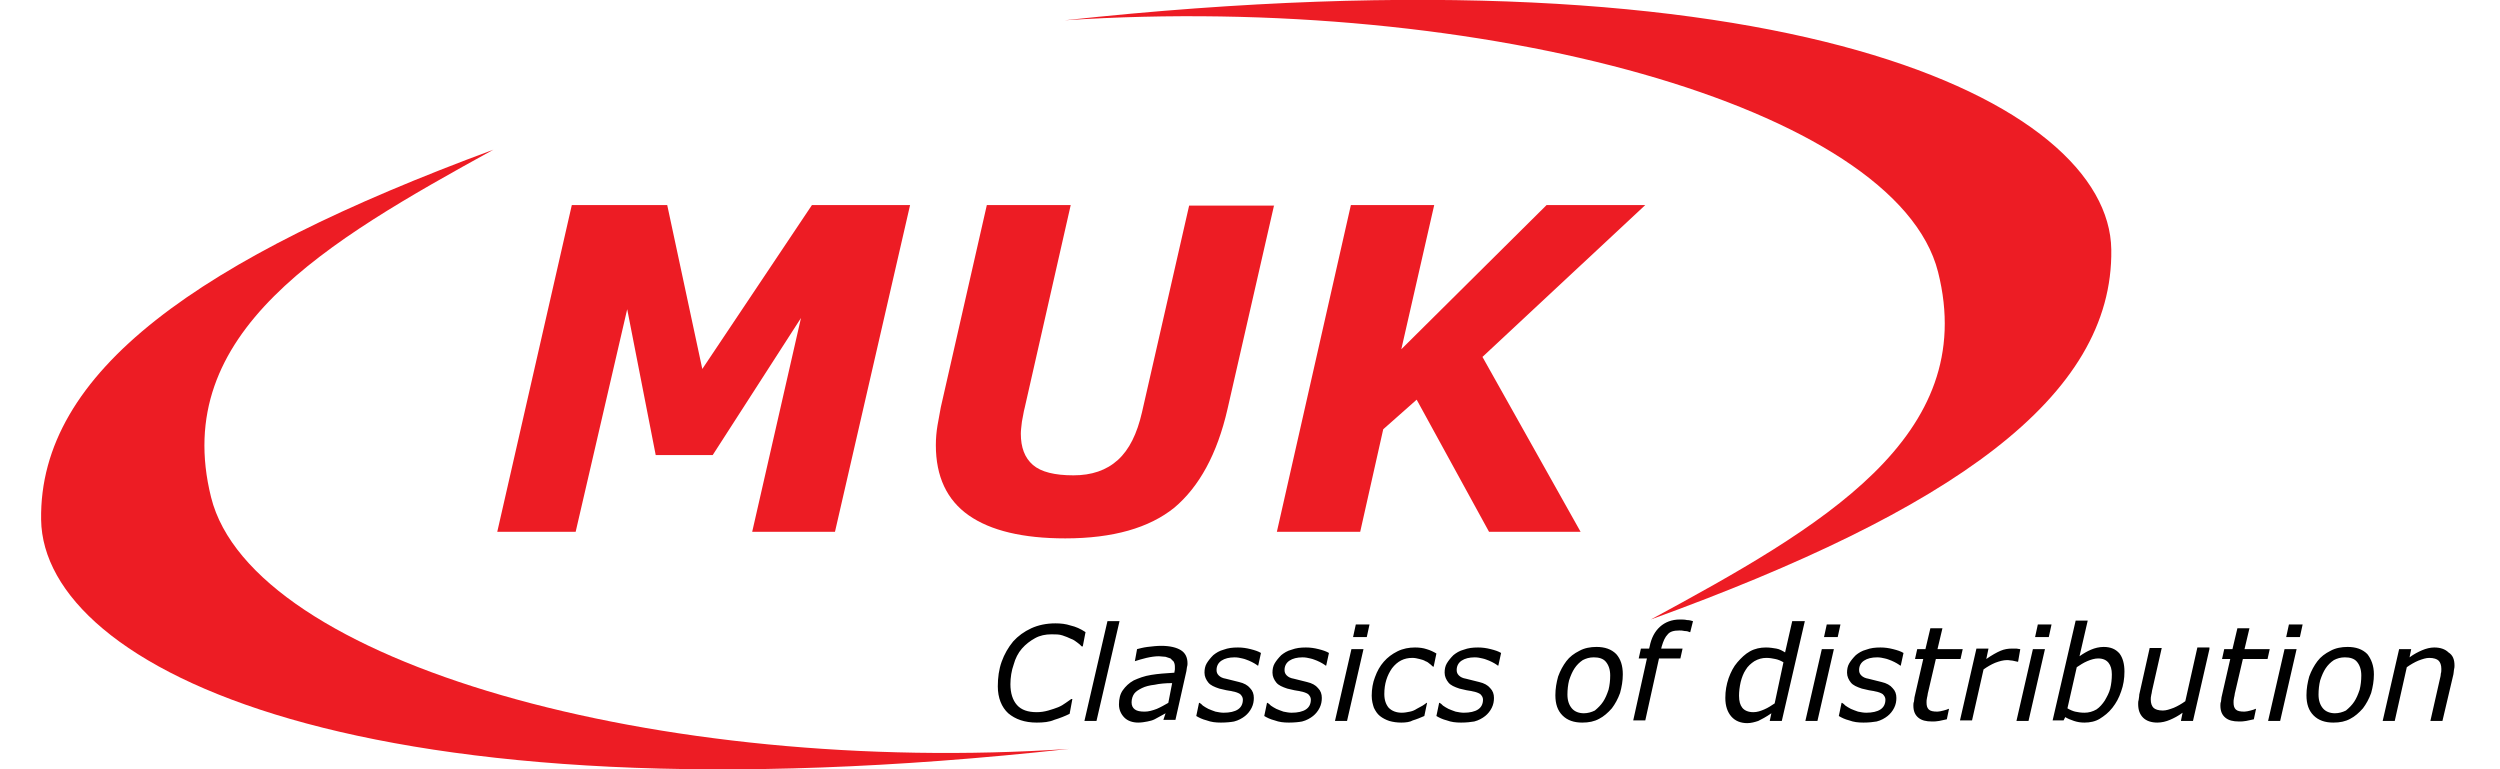 <svg xmlns="http://www.w3.org/2000/svg" xmlns:xlink="http://www.w3.org/1999/xlink" id="Layer_1" x="0px" y="0px" viewBox="0 0 456 140.3" style="enable-background:new 0 0 456 140.3;" xml:space="preserve"><style type="text/css">	.st0{display:none;fill-rule:evenodd;clip-rule:evenodd;}	.st1{fill-rule:evenodd;clip-rule:evenodd;fill:#ED1C24;}	.st2{fill-rule:evenodd;clip-rule:evenodd;}</style><rect x="-72.5" y="-53.9" class="st0" width="598.3" height="252.5"></rect><path class="st1" d="M152.3,97h-15.1l8.9-39l-16.1,25h-10.4l-5.2-26.6L105,97H90.7l13.6-59.6h17.4l6.4,29.9l20-29.9h17.9L152.3,97 L152.3,97z M232.4,37.4l-8.5,37.2c-1.9,8.3-5.2,14.2-9.7,18c-4.6,3.7-11.2,5.6-19.9,5.6c-7.7,0-13.6-1.4-17.6-4.2 c-4-2.8-6-7.1-6-12.8c0-1.2,0.1-2.4,0.3-3.6c0.2-1.2,0.4-2.3,0.6-3.3l8.4-36.9h15.3l-8.4,37c-0.2,0.7-0.3,1.6-0.5,2.5 c-0.1,0.9-0.2,1.6-0.2,2.2c0,2.5,0.7,4.4,2.2,5.7c1.5,1.3,4,1.9,7.4,1.9c3.3,0,6-0.9,8.1-2.8c2.1-1.9,3.5-4.8,4.4-8.7l8.6-37.7 H232.4L232.4,37.4z M288.3,97h-16.7l-13.2-24.1l-6.1,5.4L248.1,97h-15.2l13.5-59.6h15.2l-6,26.3l26.5-26.3h18l-29.7,27.7L288.3,97 L288.3,97z"></path><path class="st2" d="M189.1,131.8c-2.2,0-3.9-0.6-5.2-1.7c-1.2-1.1-1.9-2.8-1.9-4.9c0-1.6,0.2-3.1,0.7-4.5c0.5-1.4,1.2-2.6,2.1-3.7 c0.9-1,2-1.8,3.3-2.4c1.3-0.6,2.8-0.9,4.4-0.9c1,0,1.9,0.1,2.8,0.4c0.9,0.2,1.8,0.6,2.7,1.2l-0.5,2.6h-0.2c-0.3-0.3-0.5-0.5-0.8-0.7 c-0.3-0.2-0.6-0.5-1.2-0.7c-0.4-0.2-0.9-0.4-1.5-0.6c-0.6-0.2-1.2-0.2-2-0.2c-1.1,0-2.1,0.2-3,0.7c-0.9,0.5-1.7,1.1-2.4,1.9 c-0.7,0.8-1.2,1.8-1.5,2.9c-0.4,1.1-0.6,2.4-0.6,3.6c0,1.6,0.4,2.9,1.2,3.8c0.8,0.9,2,1.3,3.6,1.3c0.7,0,1.4-0.1,2.1-0.3 c0.7-0.2,1.3-0.4,1.8-0.6c0.5-0.2,1-0.5,1.4-0.8c0.4-0.3,0.7-0.5,1-0.7h0.2l-0.5,2.7c-0.8,0.4-1.8,0.8-2.8,1.1 C191.4,131.7,190.3,131.8,189.1,131.8L189.1,131.8z M204.2,113.3l-4.2,18.2h-2.2l4.2-18.2H204.2L204.2,113.3z M213.8,124.6 c-1.2,0-2.3,0.1-3.2,0.3c-0.9,0.1-1.7,0.3-2.3,0.6c-0.6,0.3-1.1,0.6-1.4,1c-0.3,0.4-0.5,1-0.5,1.6c0,0.6,0.2,1,0.6,1.3 c0.4,0.3,1,0.4,1.8,0.4c0.7,0,1.4-0.2,2.2-0.5c0.7-0.3,1.4-0.7,2.1-1.1L213.8,124.6L213.8,124.6z M212.6,130.1 c-0.2,0.1-0.5,0.3-0.9,0.5c-0.4,0.2-0.7,0.4-1.1,0.6c-0.4,0.2-0.8,0.3-1.3,0.4c-0.5,0.1-1.1,0.2-1.7,0.2c-1,0-1.9-0.3-2.5-0.9 c-0.6-0.6-1-1.4-1-2.4c0-1,0.2-1.9,0.7-2.6c0.5-0.7,1.1-1.3,2-1.8c0.9-0.4,1.9-0.8,3.2-1c1.2-0.2,2.6-0.3,4.2-0.4 c0-0.2,0.1-0.4,0.1-0.6c0-0.2,0-0.3,0-0.5c0-0.4-0.1-0.7-0.2-0.9c-0.2-0.2-0.4-0.4-0.6-0.6c-0.3-0.1-0.6-0.2-0.9-0.3 c-0.4,0-0.8-0.1-1.2-0.1c-0.7,0-1.4,0.1-2.3,0.3c-0.8,0.2-1.5,0.4-2.1,0.6H207l0.4-2.2c0.4-0.1,1.1-0.3,1.9-0.4 c0.9-0.1,1.7-0.2,2.5-0.2c1.6,0,2.8,0.3,3.6,0.8c0.8,0.5,1.2,1.3,1.2,2.4c0,0.2,0,0.4-0.1,0.7c0,0.2-0.1,0.5-0.1,0.7l-2,8.9h-2.2 L212.6,130.1L212.6,130.1z M222.7,131.8c-1,0-1.8-0.1-2.6-0.4c-0.8-0.2-1.4-0.5-1.9-0.8l0.5-2.4h0.1c0.2,0.1,0.4,0.3,0.6,0.5 c0.3,0.2,0.6,0.4,1,0.6c0.4,0.2,0.8,0.3,1.3,0.5c0.5,0.1,1,0.2,1.5,0.2c1.1,0,2-0.2,2.6-0.6c0.6-0.4,0.9-1,0.9-1.8 c0-0.4-0.2-0.7-0.5-1c-0.3-0.2-0.8-0.4-1.4-0.5c-0.3-0.1-0.7-0.1-1.1-0.2c-0.4-0.1-0.9-0.2-1.3-0.3c-0.9-0.3-1.6-0.6-2-1.1 c-0.4-0.5-0.7-1.1-0.7-1.8c0-0.6,0.1-1.2,0.4-1.7c0.3-0.5,0.7-1,1.2-1.5c0.5-0.4,1.1-0.8,1.9-1c0.8-0.3,1.6-0.4,2.6-0.4 c0.8,0,1.5,0.1,2.3,0.3c0.8,0.2,1.4,0.4,1.9,0.7l-0.5,2.3h-0.1c-0.1-0.1-0.3-0.2-0.6-0.4c-0.3-0.2-0.6-0.3-1-0.5 c-0.3-0.1-0.7-0.3-1.2-0.4c-0.4-0.1-0.9-0.2-1.4-0.2c-1,0-1.8,0.2-2.4,0.6c-0.6,0.4-0.9,1-0.9,1.7c0,0.4,0.1,0.7,0.4,1 c0.3,0.3,0.7,0.5,1.3,0.6c0.4,0.1,0.8,0.2,1.2,0.3c0.4,0.1,0.8,0.2,1.2,0.3c0.9,0.2,1.6,0.6,2,1.1c0.5,0.5,0.7,1.1,0.7,1.8 c0,0.6-0.1,1.2-0.4,1.8c-0.3,0.6-0.7,1.1-1.2,1.5c-0.5,0.4-1.2,0.8-2,1C224.6,131.7,223.7,131.8,222.7,131.8L222.7,131.8z  M235.1,131.8c-1,0-1.8-0.1-2.6-0.4c-0.8-0.2-1.4-0.5-1.9-0.8l0.5-2.4h0.1c0.2,0.1,0.4,0.3,0.6,0.5c0.3,0.2,0.6,0.4,1,0.6 c0.4,0.2,0.8,0.3,1.3,0.5c0.5,0.1,1,0.2,1.5,0.2c1.1,0,2-0.2,2.6-0.6c0.6-0.4,0.9-1,0.9-1.8c0-0.4-0.2-0.7-0.5-1 c-0.3-0.2-0.8-0.4-1.4-0.5c-0.3-0.1-0.7-0.1-1.1-0.2c-0.4-0.1-0.9-0.2-1.3-0.3c-0.9-0.3-1.6-0.6-2-1.1c-0.4-0.5-0.7-1.1-0.7-1.8 c0-0.6,0.1-1.2,0.4-1.7c0.3-0.5,0.7-1,1.2-1.5c0.5-0.4,1.1-0.8,1.9-1c0.8-0.3,1.6-0.4,2.6-0.4c0.8,0,1.5,0.1,2.3,0.3 c0.8,0.2,1.4,0.4,1.9,0.7l-0.5,2.3h-0.1c-0.1-0.1-0.3-0.2-0.6-0.4c-0.3-0.2-0.6-0.3-1-0.5c-0.3-0.1-0.7-0.3-1.2-0.4 c-0.4-0.1-0.9-0.2-1.4-0.2c-1,0-1.8,0.2-2.4,0.6c-0.6,0.4-0.9,1-0.9,1.7c0,0.4,0.1,0.7,0.4,1c0.3,0.3,0.7,0.5,1.3,0.6 c0.4,0.1,0.8,0.2,1.2,0.3c0.4,0.1,0.8,0.2,1.2,0.3c0.9,0.2,1.6,0.6,2,1.1c0.5,0.5,0.7,1.1,0.7,1.8c0,0.6-0.1,1.2-0.4,1.8 c-0.3,0.6-0.7,1.1-1.2,1.5c-0.5,0.4-1.2,0.8-2,1C237,131.7,236.1,131.8,235.1,131.8L235.1,131.8z M249.8,113.9l-0.5,2.3h-2.5 l0.5-2.3H249.8L249.8,113.9z M248.7,118.4l-3,13.1h-2.2l3-13.1H248.7L248.7,118.4z M255.6,131.8c-0.8,0-1.5-0.1-2.2-0.3 c-0.6-0.2-1.2-0.5-1.7-0.9c-0.5-0.4-0.8-0.9-1.1-1.5c-0.2-0.6-0.4-1.3-0.4-2.2c0-1.2,0.2-2.4,0.6-3.4c0.4-1.1,0.9-2,1.6-2.8 c0.7-0.8,1.5-1.4,2.5-1.9c1-0.5,2.1-0.7,3.2-0.7c0.8,0,1.5,0.1,2.1,0.3c0.7,0.2,1.3,0.5,1.8,0.8l-0.5,2.4h-0.1 c-0.2-0.1-0.3-0.3-0.6-0.5c-0.2-0.2-0.5-0.4-0.8-0.5c-0.3-0.2-0.7-0.3-1.1-0.4c-0.4-0.1-0.8-0.2-1.3-0.2c-1.5,0-2.7,0.6-3.7,1.9 c-0.9,1.3-1.4,2.8-1.4,4.7c0,1.1,0.3,1.9,0.8,2.5c0.6,0.6,1.4,0.9,2.4,0.9c0.5,0,1-0.1,1.5-0.2c0.5-0.1,0.9-0.3,1.2-0.5 c0.4-0.2,0.7-0.4,1.1-0.6c0.3-0.2,0.6-0.4,0.7-0.5h0.1l-0.5,2.4c-0.7,0.3-1.4,0.6-2.1,0.8C257.2,131.7,256.4,131.8,255.6,131.8 L255.6,131.8z M266.5,131.8c-1,0-1.8-0.1-2.6-0.4c-0.8-0.2-1.4-0.5-1.9-0.8l0.5-2.4h0.1c0.2,0.1,0.4,0.3,0.6,0.5 c0.3,0.2,0.6,0.4,1,0.6c0.4,0.2,0.8,0.3,1.3,0.5c0.5,0.1,1,0.2,1.5,0.2c1.1,0,2-0.2,2.6-0.6c0.6-0.4,0.9-1,0.9-1.8 c0-0.4-0.2-0.7-0.5-1c-0.3-0.2-0.8-0.4-1.4-0.5c-0.3-0.1-0.7-0.1-1.1-0.2c-0.4-0.1-0.9-0.2-1.3-0.3c-0.9-0.3-1.6-0.6-2-1.1 c-0.4-0.5-0.7-1.1-0.7-1.8c0-0.6,0.1-1.2,0.4-1.7c0.3-0.5,0.7-1,1.2-1.5c0.5-0.4,1.1-0.8,1.9-1c0.8-0.3,1.6-0.4,2.6-0.4 c0.8,0,1.5,0.1,2.3,0.3c0.8,0.2,1.4,0.4,1.9,0.7l-0.5,2.3h-0.1c-0.1-0.1-0.3-0.2-0.6-0.4c-0.3-0.2-0.6-0.3-1-0.5 c-0.3-0.1-0.7-0.3-1.2-0.4c-0.4-0.1-0.9-0.2-1.4-0.2c-1,0-1.8,0.2-2.4,0.6c-0.6,0.4-0.9,1-0.9,1.7c0,0.4,0.1,0.7,0.4,1 c0.3,0.3,0.7,0.5,1.3,0.6c0.4,0.1,0.8,0.2,1.2,0.3c0.4,0.1,0.8,0.2,1.2,0.3c0.9,0.2,1.6,0.6,2,1.1c0.5,0.5,0.7,1.1,0.7,1.8 c0,0.6-0.1,1.2-0.4,1.8c-0.3,0.6-0.7,1.1-1.2,1.5c-0.5,0.4-1.2,0.8-2,1C268.3,131.7,267.5,131.8,266.5,131.8L266.5,131.8z M296,123 c0,1.2-0.2,2.3-0.5,3.4c-0.4,1.1-0.9,2-1.5,2.8c-0.7,0.8-1.5,1.5-2.3,1.9c-0.9,0.5-1.9,0.7-3.1,0.7c-1.5,0-2.7-0.4-3.6-1.3 c-0.9-0.9-1.3-2.1-1.3-3.7c0-1.2,0.2-2.3,0.5-3.4c0.4-1.1,0.9-2,1.5-2.8c0.6-0.8,1.4-1.4,2.4-1.9c0.9-0.5,2-0.7,3.1-0.7 c1.5,0,2.7,0.4,3.6,1.3C295.6,120.2,296,121.4,296,123L296,123z M292.4,128c0.4-0.6,0.7-1.3,1-2.2c0.2-0.8,0.3-1.7,0.3-2.6 c0-1.1-0.3-1.9-0.8-2.5c-0.5-0.6-1.3-0.8-2.2-0.8c-0.8,0-1.4,0.2-2,0.5c-0.6,0.4-1.1,0.9-1.5,1.5c-0.4,0.6-0.7,1.3-1,2.2 c-0.2,0.8-0.3,1.7-0.3,2.6c0,1.1,0.3,1.9,0.8,2.5c0.5,0.6,1.3,0.9,2.2,0.9c0.7,0,1.4-0.2,2-0.5C291.5,129.1,292,128.6,292.4,128 L292.4,128z M308.3,115.3h-0.1c-0.2-0.1-0.5-0.2-0.9-0.2c-0.4-0.1-0.7-0.1-1-0.1c-1,0-1.7,0.2-2.1,0.7c-0.5,0.5-0.8,1.2-1.1,2.2 l-0.1,0.4h3.9l-0.4,1.8h-3.9l-2.5,11.3h-2.2l2.5-11.3h-1.5l0.4-1.8h1.5l0.1-0.4c0.3-1.5,0.9-2.7,1.9-3.6c0.9-0.8,2.1-1.3,3.6-1.3 c0.5,0,0.9,0,1.3,0.1c0.4,0,0.8,0.1,1.1,0.2L308.3,115.3L308.3,115.3z M329.2,113.3l-4.2,18.2h-2.2l0.3-1.4c-1,0.7-1.8,1.1-2.4,1.4 c-0.6,0.2-1.3,0.4-2,0.4c-1.2,0-2.2-0.4-2.9-1.2c-0.7-0.8-1.1-1.9-1.1-3.4c0-1.3,0.2-2.4,0.6-3.6c0.4-1.1,0.9-2.1,1.6-2.9 c0.7-0.8,1.4-1.5,2.3-2c0.9-0.5,1.9-0.7,2.9-0.7c0.7,0,1.3,0.1,1.9,0.2c0.6,0.1,1.1,0.4,1.6,0.7l1.3-5.7H329.2L329.2,113.3z  M325.3,120.8c-0.5-0.3-1-0.5-1.5-0.6c-0.5-0.1-1-0.2-1.6-0.2c-0.8,0-1.5,0.2-2.2,0.6c-0.6,0.4-1.2,0.9-1.6,1.6 c-0.4,0.6-0.7,1.4-0.9,2.2c-0.2,0.9-0.3,1.7-0.3,2.5c0,1,0.2,1.7,0.6,2.2c0.4,0.5,1.1,0.8,2,0.8c0.7,0,1.3-0.2,2-0.5 c0.7-0.3,1.3-0.7,1.9-1.1L325.3,120.8L325.3,120.8z M335.7,113.9l-0.5,2.3h-2.5l0.5-2.3H335.7L335.7,113.9z M334.5,118.4l-3,13.1 h-2.2l3-13.1H334.5L334.5,118.4z M339.9,131.8c-1,0-1.8-0.1-2.6-0.4c-0.8-0.2-1.4-0.5-1.9-0.8l0.5-2.4h0.1c0.2,0.1,0.4,0.3,0.6,0.5 c0.3,0.2,0.6,0.4,1,0.6c0.4,0.2,0.8,0.3,1.3,0.5c0.5,0.1,1,0.2,1.5,0.2c1.1,0,2-0.2,2.6-0.6c0.6-0.4,0.9-1,0.9-1.8 c0-0.4-0.2-0.7-0.5-1c-0.3-0.2-0.8-0.4-1.4-0.5c-0.3-0.1-0.7-0.1-1.1-0.2c-0.4-0.1-0.9-0.2-1.3-0.3c-0.9-0.3-1.6-0.6-2-1.1 c-0.4-0.5-0.7-1.1-0.7-1.8c0-0.6,0.1-1.2,0.4-1.7c0.3-0.5,0.7-1,1.2-1.5c0.5-0.4,1.1-0.8,1.9-1c0.8-0.3,1.6-0.4,2.6-0.4 c0.8,0,1.5,0.1,2.3,0.3c0.8,0.2,1.4,0.4,1.9,0.7l-0.5,2.3h-0.1c-0.1-0.1-0.3-0.2-0.6-0.4c-0.3-0.2-0.6-0.3-1-0.5 c-0.3-0.1-0.7-0.3-1.2-0.4c-0.4-0.1-0.9-0.2-1.4-0.2c-1,0-1.8,0.2-2.4,0.6c-0.6,0.4-0.9,1-0.9,1.7c0,0.4,0.1,0.7,0.4,1 c0.3,0.3,0.7,0.5,1.3,0.6c0.4,0.1,0.8,0.2,1.2,0.3c0.4,0.1,0.8,0.2,1.2,0.3c0.9,0.2,1.6,0.6,2,1.1c0.5,0.5,0.7,1.1,0.7,1.8 c0,0.6-0.1,1.2-0.4,1.8c-0.3,0.6-0.7,1.1-1.2,1.5c-0.5,0.4-1.2,0.8-2,1C341.7,131.7,340.9,131.8,339.9,131.8L339.9,131.8z  M358,118.4l-0.4,1.8h-4.5l-1.4,6c-0.1,0.3-0.1,0.7-0.2,1c-0.1,0.4-0.1,0.7-0.1,0.9c0,0.6,0.1,1,0.4,1.3c0.3,0.3,0.8,0.4,1.6,0.4 c0.3,0,0.7-0.1,1.1-0.2c0.4-0.1,0.7-0.2,0.9-0.3h0.1l-0.4,1.9c-0.4,0.1-0.9,0.2-1.4,0.3c-0.5,0.1-0.9,0.1-1.3,0.1 c-1.1,0-1.9-0.2-2.5-0.7c-0.6-0.5-0.9-1.2-0.9-2.2c0-0.2,0-0.5,0.1-0.7c0-0.2,0.1-0.5,0.1-0.8l1.6-7h-1.5l0.4-1.8h1.5l0.9-3.8h2.2 l-0.9,3.8H358L358,118.4z M368.1,120.7H368c-0.3-0.1-0.6-0.1-0.9-0.2c-0.3,0-0.6-0.1-1-0.1c-0.7,0-1.4,0.2-2.2,0.5 c-0.7,0.3-1.4,0.7-2.1,1.2l-2.1,9.3h-2.2l3-13.1h2.2l-0.4,1.9c1-0.7,1.9-1.2,2.6-1.5c0.7-0.3,1.4-0.4,2.1-0.4c0.4,0,0.7,0,0.8,0 c0.2,0,0.4,0.1,0.7,0.1L368.1,120.7L368.1,120.7z M374.2,113.9l-0.5,2.3h-2.5l0.5-2.3H374.2L374.2,113.9z M373,118.4l-3,13.1h-2.2 l3-13.1H373L373,118.4z M387.5,122.5c0,1.3-0.2,2.5-0.6,3.6c-0.4,1.2-0.9,2.1-1.6,3c-0.7,0.9-1.5,1.5-2.3,2 c-0.8,0.5-1.8,0.7-2.8,0.7c-0.7,0-1.3-0.1-1.9-0.3c-0.6-0.2-1.1-0.4-1.6-0.7l-0.3,0.6h-2l4.2-18.2h2.2l-1.5,6.5 c0.7-0.5,1.4-0.9,2.1-1.2c0.7-0.3,1.5-0.5,2.3-0.5c1.3,0,2.2,0.4,2.9,1.2C387.2,120,387.5,121.1,387.5,122.5L387.5,122.5z  M383.9,127.8c0.4-0.7,0.8-1.4,1-2.2c0.2-0.8,0.3-1.7,0.3-2.6c0-0.9-0.2-1.6-0.6-2.1c-0.4-0.5-1-0.8-1.9-0.8c-0.6,0-1.3,0.2-2,0.5 c-0.7,0.3-1.3,0.7-1.9,1.1l-1.7,7.5c0.5,0.3,1,0.5,1.4,0.6c0.5,0.1,1,0.2,1.7,0.2c0.8,0,1.5-0.2,2.2-0.6 C383,129,383.5,128.4,383.9,127.8L383.9,127.8z M403,118.4l-3,13.1h-2.2l0.3-1.5c-0.8,0.6-1.6,1-2.3,1.3c-0.7,0.3-1.5,0.5-2.3,0.5 c-1.1,0-2-0.3-2.6-0.9c-0.6-0.6-0.9-1.4-0.9-2.5c0-0.3,0-0.5,0.1-0.8c0-0.2,0.1-0.5,0.1-0.9l1.9-8.5h2.2l-1.7,7.5 c-0.1,0.3-0.1,0.7-0.2,1c-0.1,0.4-0.1,0.7-0.1,0.9c0,0.7,0.2,1.2,0.5,1.5c0.3,0.3,0.9,0.5,1.7,0.5c0.6,0,1.2-0.2,2-0.5 c0.7-0.3,1.4-0.7,2.1-1.2l2.2-9.8H403L403,118.4z M414,118.4l-0.4,1.8h-4.5l-1.4,6c-0.1,0.3-0.1,0.7-0.2,1c-0.1,0.4-0.1,0.7-0.1,0.9 c0,0.6,0.1,1,0.4,1.3c0.3,0.3,0.8,0.4,1.6,0.4c0.3,0,0.7-0.1,1.1-0.2c0.4-0.1,0.7-0.2,0.9-0.3h0.1l-0.4,1.9 c-0.4,0.1-0.9,0.2-1.4,0.3c-0.5,0.1-0.9,0.1-1.3,0.1c-1.1,0-1.9-0.2-2.5-0.7c-0.6-0.5-0.9-1.2-0.9-2.2c0-0.2,0-0.5,0.1-0.7 c0-0.2,0.1-0.5,0.1-0.8l1.6-7h-1.5l0.4-1.8h1.5l0.9-3.8h2.2l-0.9,3.8H414L414,118.4z M420,113.9l-0.5,2.3H417l0.5-2.3H420L420,113.9 z M418.9,118.4l-3,13.1h-2.2l3-13.1H418.9L418.9,118.4z M433,123c0,1.2-0.2,2.3-0.5,3.4c-0.4,1.1-0.9,2-1.5,2.8 c-0.7,0.8-1.5,1.5-2.3,1.9c-0.9,0.5-1.9,0.7-3.1,0.7c-1.5,0-2.7-0.4-3.6-1.3c-0.9-0.9-1.3-2.1-1.3-3.7c0-1.2,0.2-2.3,0.5-3.4 c0.4-1.1,0.9-2,1.5-2.8c0.6-0.8,1.4-1.4,2.4-1.9c0.9-0.5,2-0.7,3.1-0.7c1.5,0,2.7,0.4,3.6,1.3C432.5,120.2,433,121.4,433,123 L433,123z M429.4,128c0.4-0.6,0.7-1.3,1-2.2c0.2-0.8,0.3-1.7,0.3-2.6c0-1.1-0.3-1.9-0.8-2.5c-0.5-0.6-1.3-0.8-2.2-0.8 c-0.8,0-1.4,0.2-2,0.5c-0.6,0.4-1.1,0.9-1.5,1.5c-0.4,0.6-0.7,1.3-1,2.2c-0.2,0.8-0.3,1.7-0.3,2.6c0,1.1,0.3,1.9,0.8,2.5 c0.5,0.6,1.3,0.9,2.2,0.9c0.7,0,1.4-0.2,2-0.5C428.5,129.1,429,128.6,429.4,128L429.4,128z M447.7,121.4c0,0.2,0,0.4-0.1,0.8 c0,0.3-0.1,0.6-0.1,0.8l-2,8.5h-2.2l1.7-7.5c0.1-0.4,0.2-0.8,0.2-1.1c0.1-0.3,0.1-0.6,0.1-0.9c0-0.7-0.2-1.2-0.5-1.5 c-0.3-0.3-0.9-0.5-1.7-0.5c-0.6,0-1.2,0.2-2,0.5c-0.7,0.3-1.4,0.7-2.1,1.2l-2.2,9.8h-2.2l3-13.1h2.2l-0.3,1.5c0.8-0.6,1.6-1,2.3-1.3 c0.7-0.3,1.5-0.5,2.2-0.5c1.1,0,2,0.3,2.6,0.9C447.4,119.5,447.7,120.3,447.7,121.4L447.7,121.4z"></path><path class="st1" d="M7.5,94.8c-0.4-27,28.7-47.6,82.5-67.5c-30.5,16.8-59,33.3-51.5,63.4c7.5,30.1,81.7,50.9,156.5,45.9 C65.9,150.8,7.9,121.8,7.5,94.8L7.5,94.8z"></path><path class="st1" d="M385.1,45.5c0.4,27-29.2,47.6-84,67.5c31-16.8,60-33.3,52.4-63.4c-7.6-30.1-83.1-50.9-159.3-45.9 C325.7-10.5,384.7,18.6,385.1,45.5L385.1,45.5z"></path></svg>